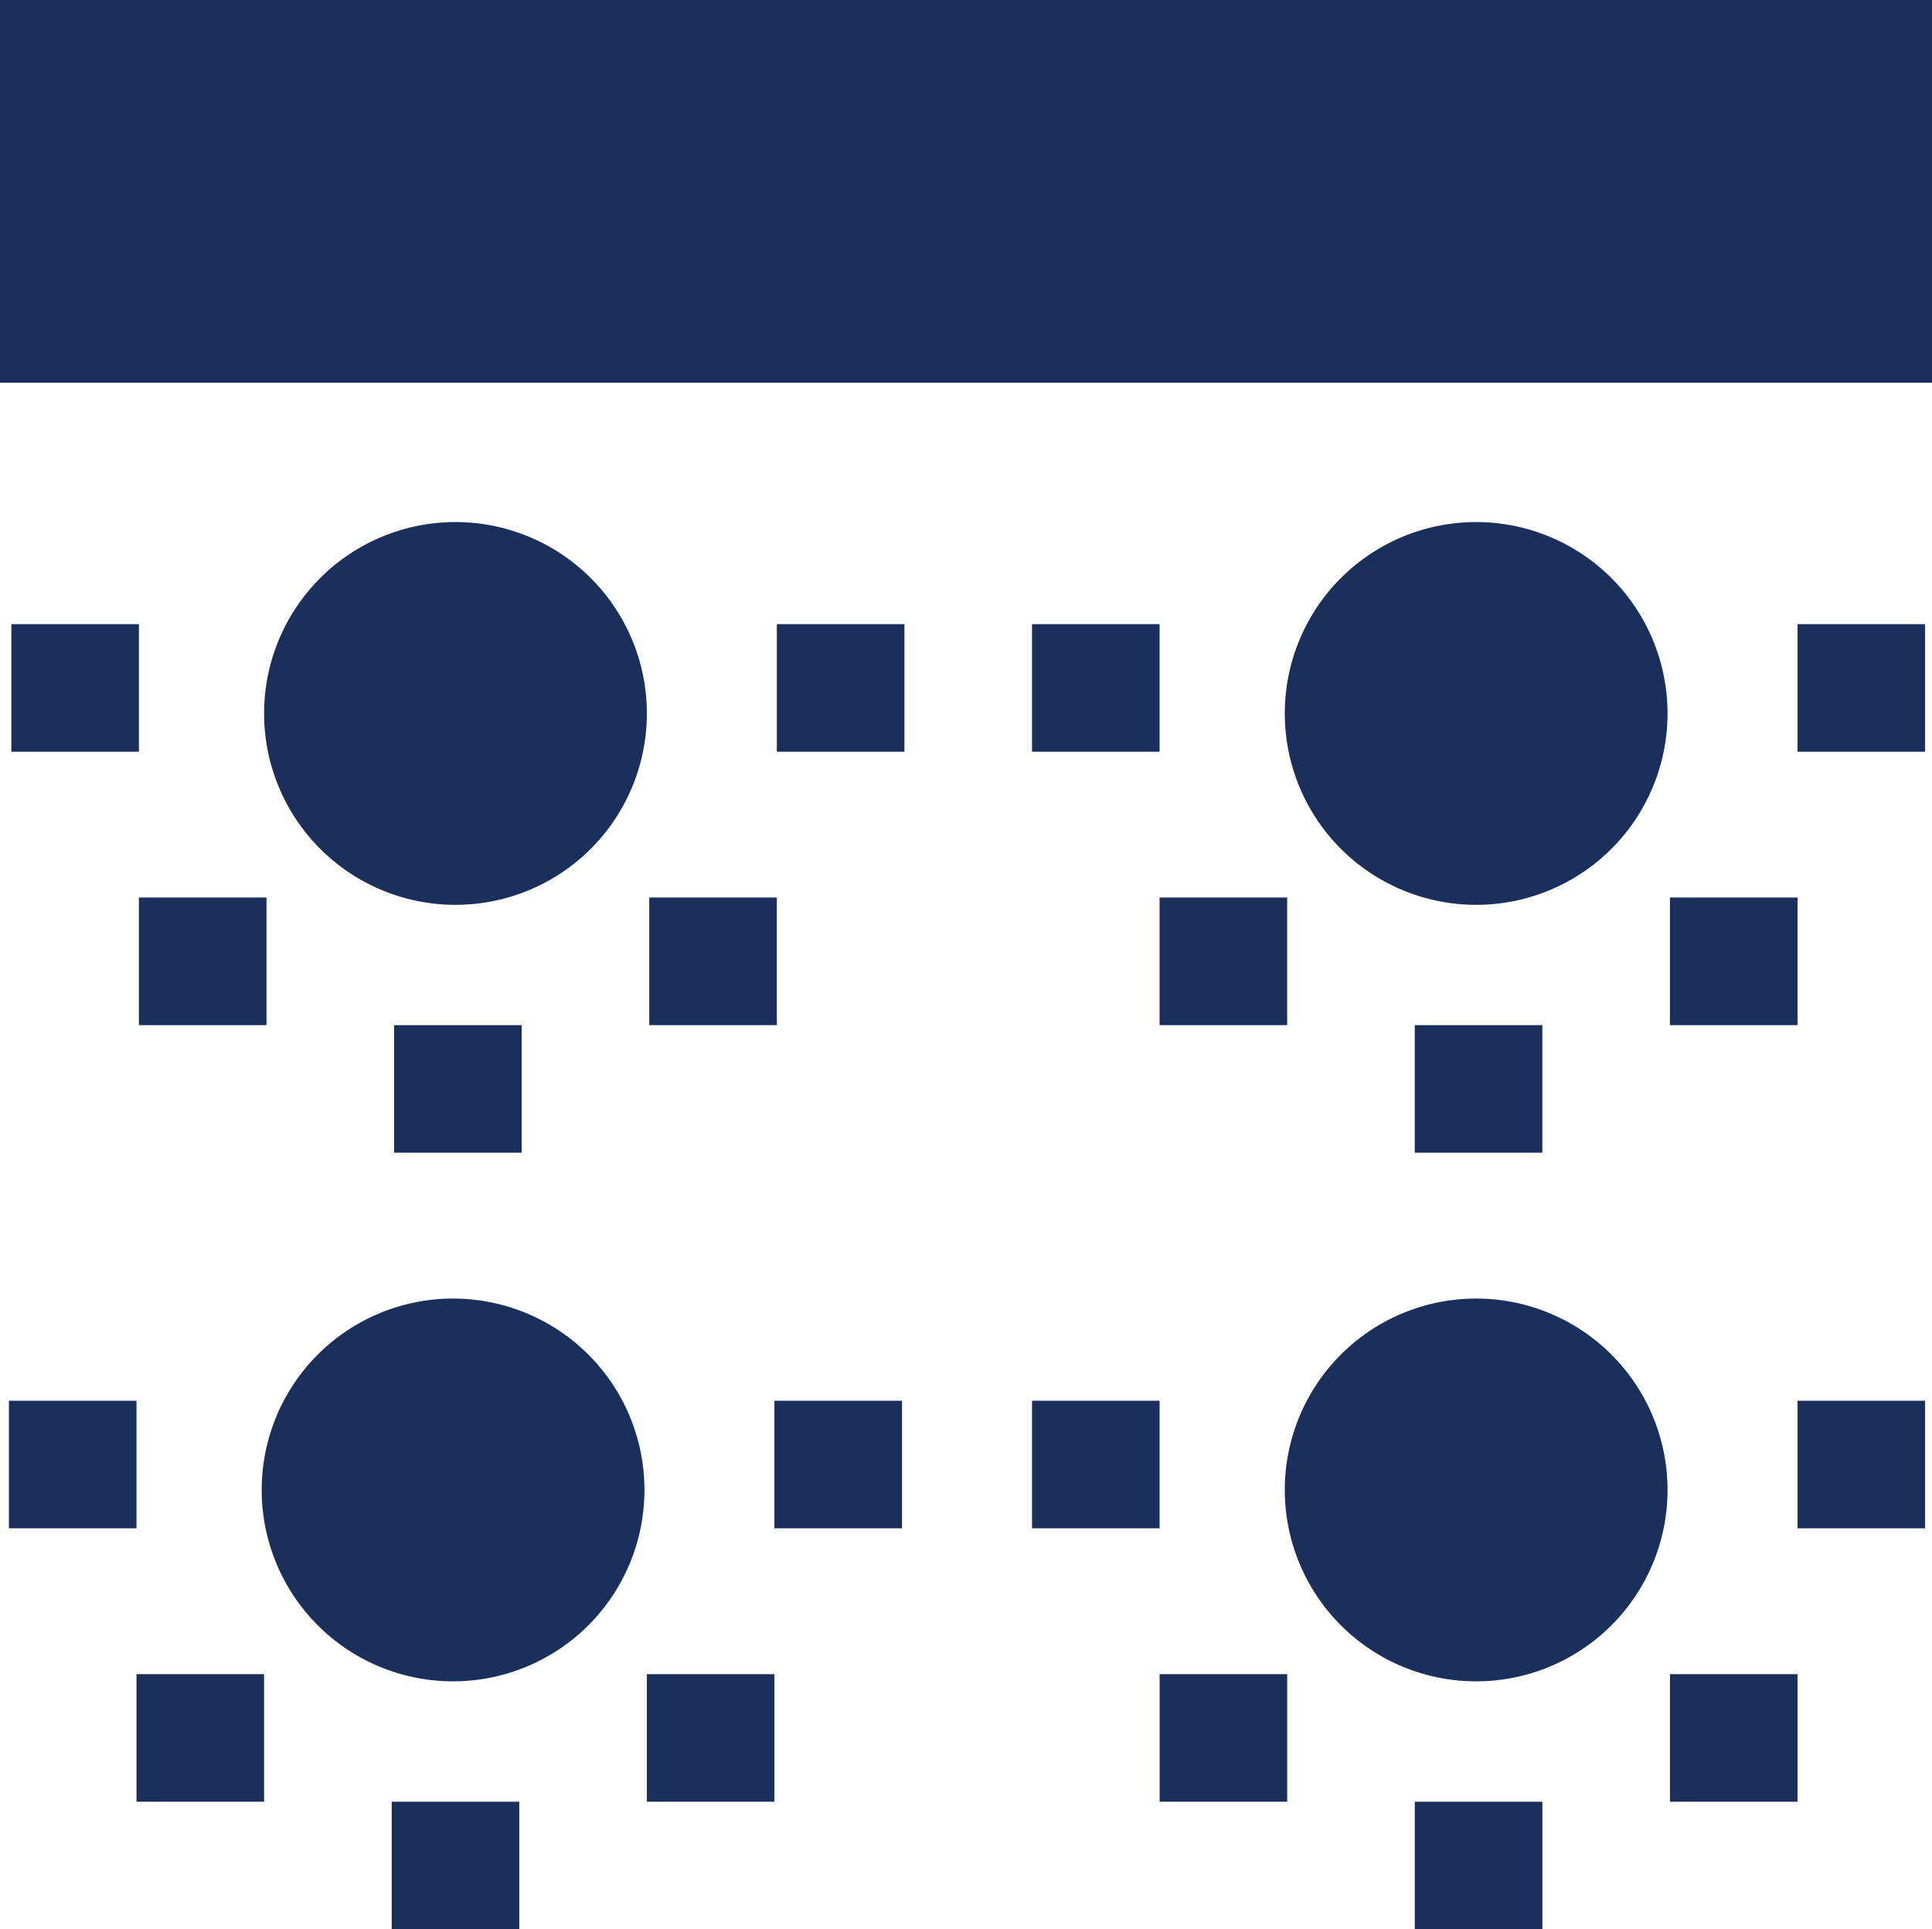 <svg xmlns="http://www.w3.org/2000/svg" width="106" height="105.849" viewBox="0 0 106 105.849">
  <path id="Union_55" data-name="Union 55" d="M7154.623,40.849v-7h7v7Zm-56.132,0v-7h7v7Zm70.132-7v-7h7v7Zm-28,0v-7h7v7Zm-28.133,0v-7h7v7Zm-28,0v-7h7v7Zm63-17.106a10.5,10.5,0,1,1,10.5,10.5A10.5,10.5,0,0,1,7147.491,16.743Zm-56.132,0a10.5,10.5,0,1,1,10.5,10.5A10.5,10.5,0,0,1,7091.358,16.743Zm84.264,2.106v-7h7v7Zm-42,0v-7h7v7Zm-14.133,0v-7h7v7Zm-42,0v-7h7v7Zm77.132-20.607v-7h7v7Zm-56,0v-7h7v7Zm70-7v-7h7v7Zm-28,0v-7h7v7Zm-28,0v-7h7v7Zm-28,0v-7h7v7Zm62.869-17.1a10.5,10.5,0,0,1,10.5-10.5,10.5,10.5,0,0,1,10.5,10.5,10.5,10.5,0,0,1-10.5,10.5A10.5,10.5,0,0,1,7147.491-25.861Zm-56,0a10.5,10.5,0,0,1,10.5-10.5,10.5,10.5,0,0,1,10.5,10.5,10.5,10.5,0,0,1-10.5,10.5A10.5,10.5,0,0,1,7091.49-25.861Zm84.132,2.1v-7h7v7Zm-42,0v-7h7v7Zm-14,0v-7h7v7Zm-42,0v-7h7v7ZM7077-44V-65h106v21Z" transform="translate(-7077 65)" fill="#1a2f5b"/>
</svg>
